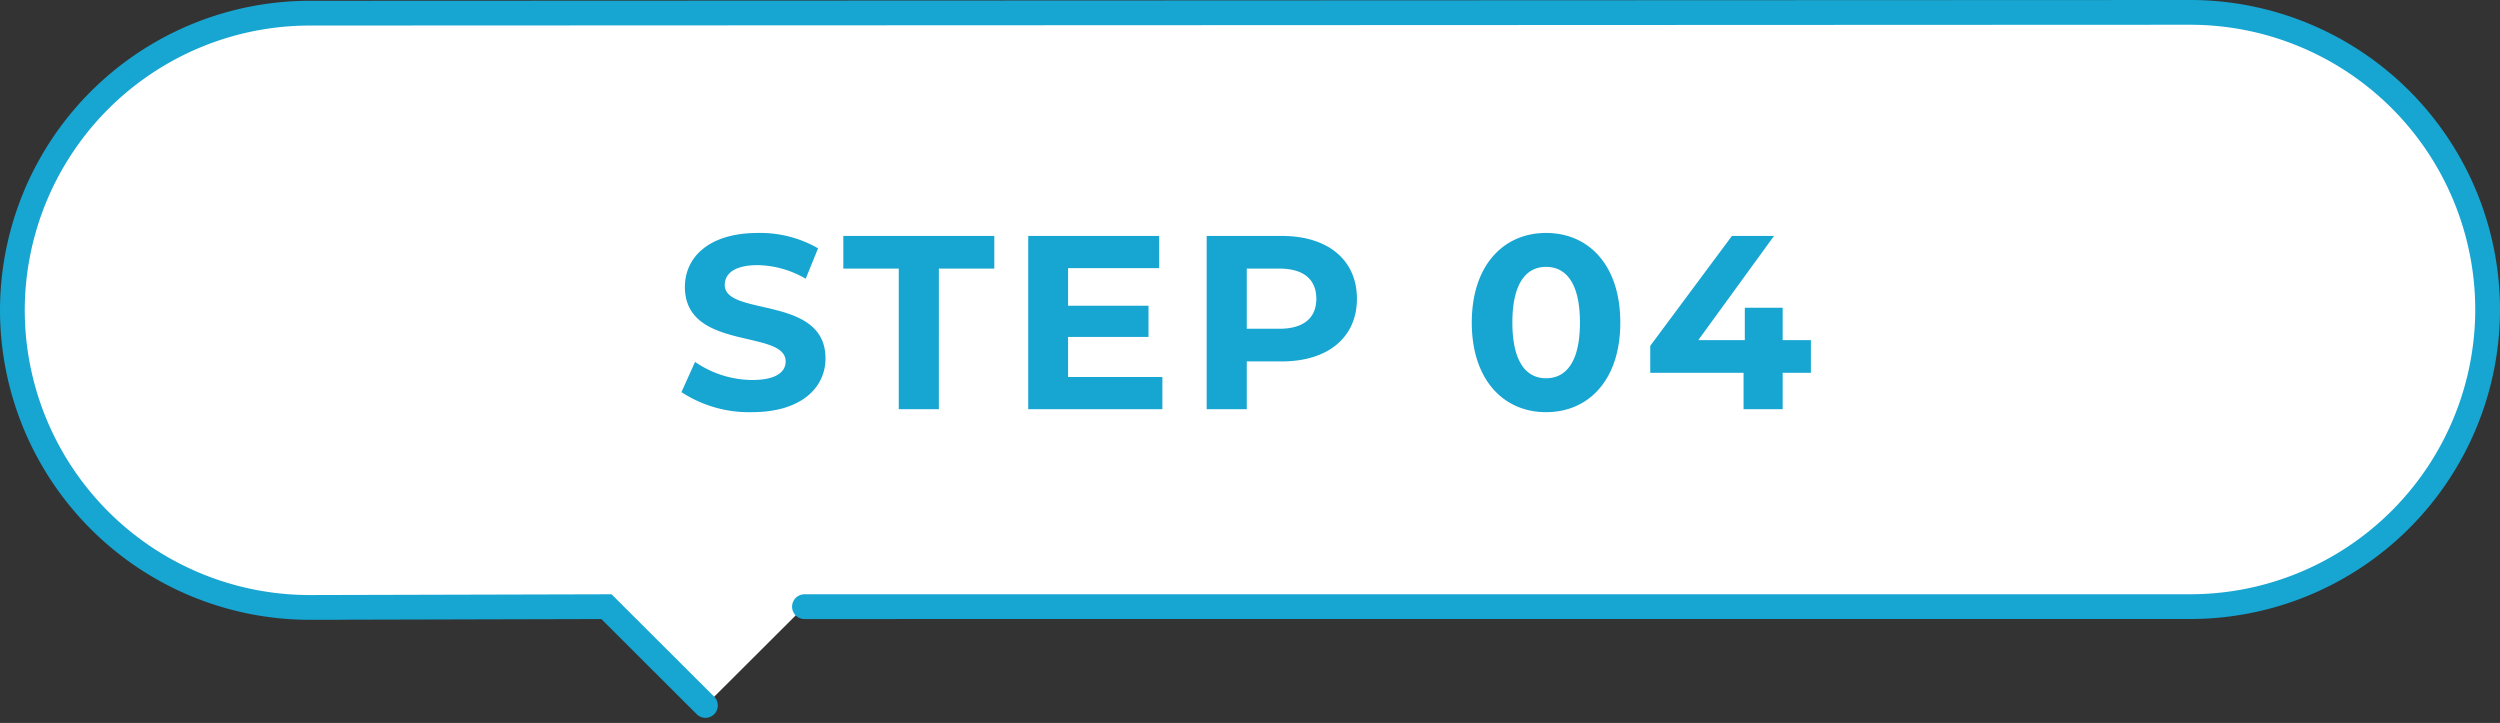 <svg xmlns="http://www.w3.org/2000/svg" width="202" height="58.414" viewBox="0 0 202 58.414">
  <rect x="0" y="0" width="202" height="58.414" fill="#333333" stroke="none"/>
  <g id="グループ_11291" data-name="グループ 11291" transform="translate(-859.5 -18968)">
    <path id="パス_534" data-name="パス 534" d="M129,56.873l-8-7.982-23.937.062A24.036,24.036,0,0,1,73,24.945h0A24.035,24.035,0,0,1,97.063.937L248.938.873A24.036,24.036,0,0,1,273,24.882h0a24.035,24.035,0,0,1-24.062,24.007L137,48.891" transform="translate(787.5 18968.127)" fill="#fff" stroke="#17a5d1" stroke-linecap="round" stroke-miterlimit="10" stroke-width="2"/>
    <path id="パス_951" data-name="パス 951" d="M-39.74.24c4,0,5.94-2,5.94-4.34,0-5.14-8.14-3.36-8.14-5.94,0-.88.74-1.6,2.66-1.6a7.907,7.907,0,0,1,3.88,1.1l1-2.46a9.391,9.391,0,0,0-4.86-1.24c-3.98,0-5.9,1.98-5.9,4.36,0,5.2,8.14,3.4,8.14,6.02,0,.86-.78,1.5-2.7,1.5a8.235,8.235,0,0,1-4.62-1.46l-1.1,2.44A9.979,9.979,0,0,0-39.74.24ZM-27.88,0h3.24V-11.36h4.48V-14h-12.2v2.64h4.48ZM-14.2-2.6V-5.84h6.5V-8.36h-6.5V-11.4h7.36V-14H-17.42V0H-6.58V-2.6ZM3.06-14H-3V0H.24V-3.86H3.06c3.74,0,6.08-1.94,6.08-5.06C9.14-12.06,6.8-14,3.06-14ZM2.88-6.5H.24v-4.86H2.88c1.98,0,2.98.9,2.98,2.44C5.86-7.4,4.86-6.5,2.88-6.5ZM24.42.24c3.46,0,6-2.62,6-7.24s-2.54-7.24-6-7.24c-3.44,0-6,2.62-6,7.24S20.98.24,24.42.24Zm0-2.74c-1.6,0-2.72-1.32-2.72-4.5s1.12-4.5,2.72-4.5c1.62,0,2.74,1.32,2.74,4.5S26.04-2.5,24.42-2.5Zm21.4-3.08H43.54V-8.2H40.48v2.62H36.72L42.84-14h-3.4l-6.6,8.88v2.18h7.54V0h3.16V-2.94h2.28Z" transform="translate(960 19001.063)" fill="#17a5d1"/>
  </g>
</svg>
